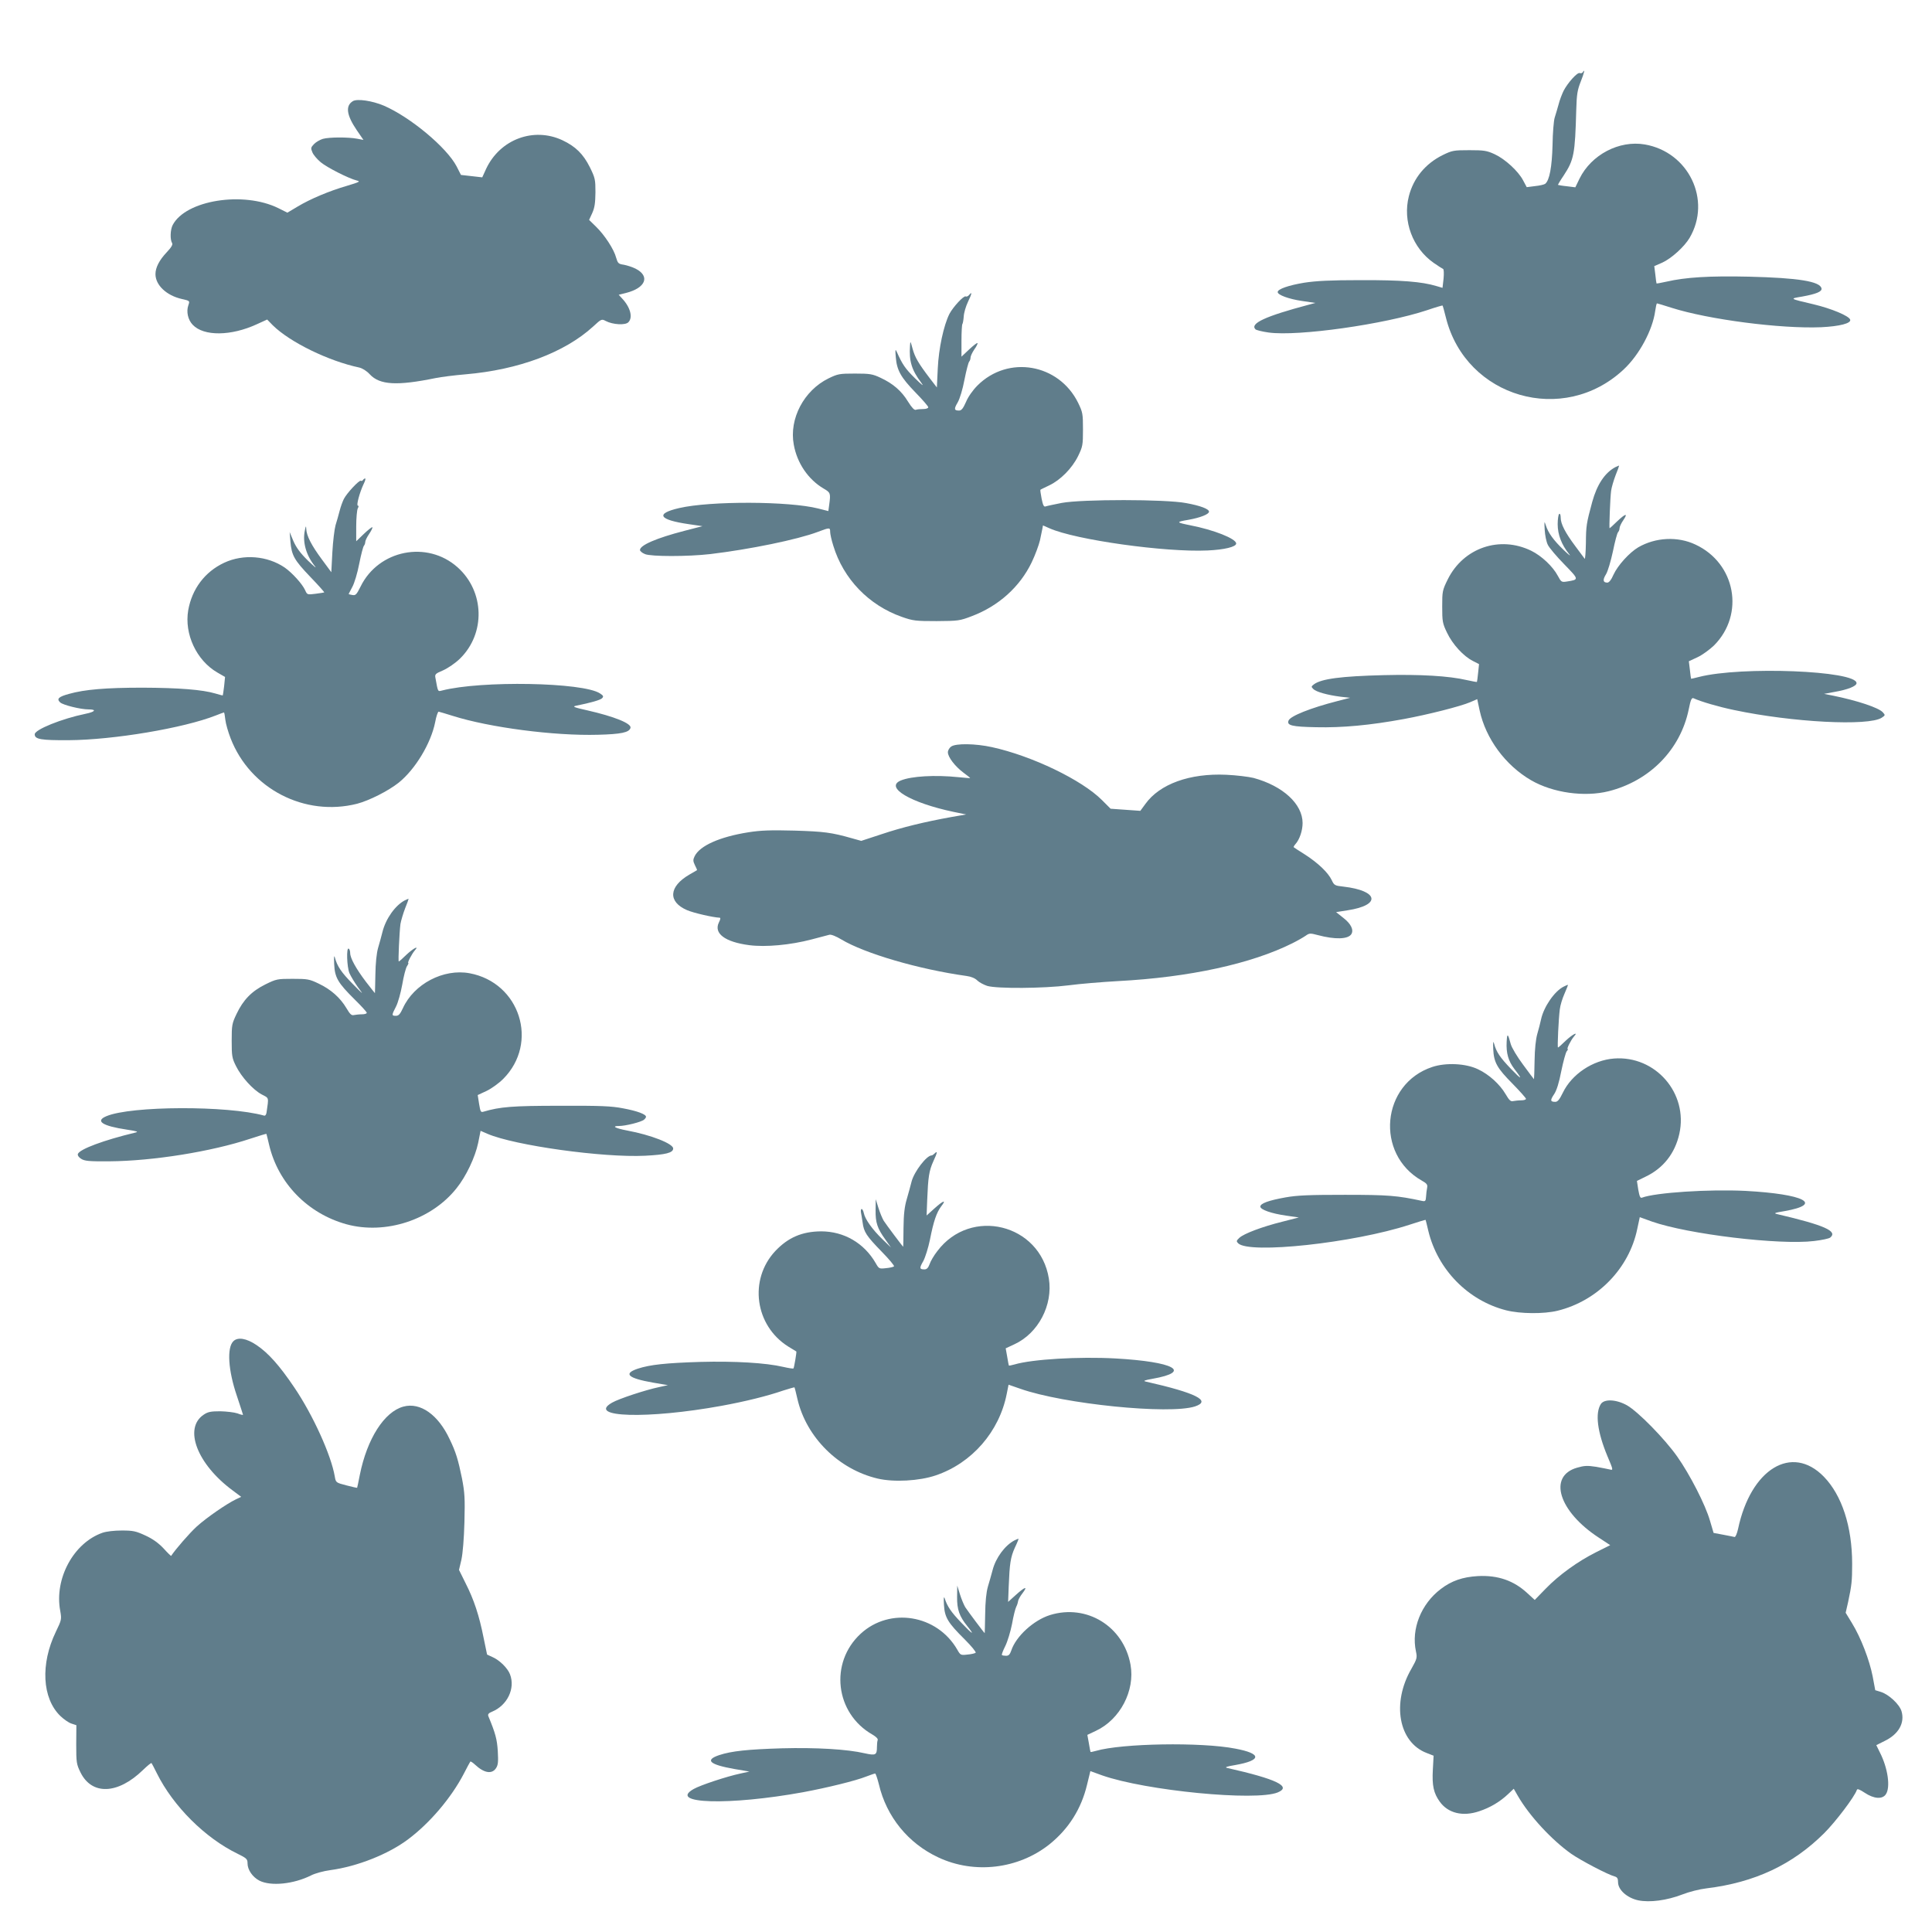 <?xml version="1.0" standalone="no"?>
<!DOCTYPE svg PUBLIC "-//W3C//DTD SVG 20010904//EN"
 "http://www.w3.org/TR/2001/REC-SVG-20010904/DTD/svg10.dtd">
<svg version="1.0" xmlns="http://www.w3.org/2000/svg"
 width="1280pt" height="1280pt" viewBox="0 0 1280 1280"
 preserveAspectRatio="xMidYMid meet">
<g transform="translate(0,1280) scale(0.1,-0.1)"
fill="#607d8b" stroke="none">
<path d="M10486 12321 c-4 -6 -13 -8 -20 -5 -16 6 -79 -64 -107 -118 -10 -21
-26 -61 -33 -90 -8 -29 -20 -69 -26 -88 -6 -19 -13 -101 -14 -181 -4 -146 -20
-234 -49 -257 -7 -5 -37 -12 -67 -15 l-55 -7 -24 45 c-32 61 -119 141 -188
173 -52 24 -70 27 -168 27 -104 0 -114 -2 -176 -32 -115 -57 -194 -152 -225
-273 -42 -165 25 -344 165 -442 29 -20 57 -38 62 -40 5 -2 6 -30 3 -64 l-7
-61 -41 12 c-96 29 -234 40 -501 39 -202 0 -296 -5 -374 -17 -103 -17 -176
-42 -176 -62 0 -19 73 -46 161 -59 l89 -13 -45 -12 c-286 -76 -391 -124 -352
-163 5 -5 44 -15 87 -21 194 -27 767 54 1050 148 55 19 101 32 102 31 2 -1 12
-38 23 -82 133 -529 779 -716 1178 -341 103 96 191 261 208 386 4 28 9 51 12
51 3 0 46 -13 96 -29 245 -78 723 -140 991 -129 124 6 200 26 193 50 -7 25
-125 74 -243 102 -162 38 -160 37 -76 51 94 17 133 33 129 54 -9 47 -155 70
-480 78 -264 6 -421 -4 -547 -33 -35 -8 -65 -13 -66 -12 -1 2 -5 28 -8 59 l-7
56 53 23 c61 28 146 105 181 164 147 250 -6 569 -297 619 -170 29 -354 -68
-432 -226 l-28 -58 -56 7 c-31 3 -57 8 -59 9 -1 1 15 29 37 61 69 105 76 142
84 434 3 107 8 134 30 190 23 57 30 89 13 61z"/>
<path d="M2338 12130 c-51 -31 -42 -93 26 -193 l44 -64 -42 8 c-58 11 -184 11
-227 -1 -19 -6 -46 -21 -59 -35 -21 -22 -22 -27 -10 -55 7 -17 32 -46 55 -65
42 -35 186 -108 239 -121 26 -6 18 -10 -65 -35 -120 -35 -243 -87 -328 -138
l-67 -40 -60 30 c-232 114 -614 53 -700 -112 -16 -31 -18 -96 -4 -119 6 -10
-3 -27 -36 -62 -49 -52 -74 -101 -74 -144 0 -73 73 -142 175 -165 53 -12 53
-12 43 -41 -15 -42 -3 -97 29 -130 73 -77 254 -75 425 4 l68 31 37 -38 c115
-113 370 -237 573 -280 21 -5 49 -22 70 -45 66 -71 181 -77 435 -25 39 8 128
19 199 25 353 30 658 145 846 317 54 50 56 51 84 36 46 -24 129 -29 149 -8 31
31 14 98 -40 156 l-24 26 48 12 c131 33 162 111 64 161 -22 11 -57 22 -78 26
-36 5 -40 10 -51 47 -14 55 -77 151 -134 206 l-45 44 21 46 c16 36 20 66 21
137 0 84 -2 95 -37 166 -44 88 -95 138 -182 179 -191 89 -413 6 -505 -189
l-26 -57 -70 8 -71 8 -29 57 c-66 126 -308 327 -482 402 -78 33 -177 47 -205
30z"/>
<path d="M6420 10845 c-7 -8 -17 -12 -22 -9 -12 8 -84 -70 -108 -116 -38 -76
-71 -229 -77 -361 l-6 -126 -47 61 c-76 100 -98 138 -114 196 -14 52 -15 53
-17 20 -7 -103 11 -161 74 -245 21 -28 9 -20 -41 29 -64 63 -84 92 -121 176
-9 20 -11 14 -6 -38 7 -85 33 -132 131 -233 46 -47 84 -91 84 -97 0 -7 -15
-12 -34 -12 -19 0 -41 -2 -48 -5 -10 -4 -27 14 -52 54 -43 71 -100 120 -182
158 -53 25 -70 28 -169 28 -104 0 -114 -2 -176 -32 -163 -80 -262 -268 -230
-439 22 -123 96 -231 198 -291 45 -26 47 -31 37 -105 l-6 -44 -67 17 c-193 49
-714 51 -921 3 -161 -37 -136 -78 65 -107 l89 -13 -120 -31 c-185 -48 -294
-95 -294 -127 0 -7 15 -20 33 -27 40 -17 285 -17 432 0 261 31 578 96 713 147
79 30 82 30 82 0 0 -13 9 -55 21 -92 67 -220 235 -394 454 -471 74 -26 91 -28
230 -28 144 1 153 2 234 33 177 67 318 194 396 356 24 50 48 116 55 146 6 30
13 65 16 77 l4 22 43 -19 c173 -77 768 -160 1047 -147 112 5 190 24 190 46 0
32 -149 91 -305 121 -94 19 -95 22 -12 36 79 14 137 37 137 54 0 18 -58 40
-152 57 -134 26 -690 26 -824 1 -50 -10 -98 -20 -106 -23 -12 -5 -18 7 -27 51
-6 32 -10 58 -8 59 1 2 27 14 58 29 74 35 152 113 192 195 30 62 32 72 32 176
0 104 -2 114 -32 176 -128 260 -464 318 -667 115 -31 -31 -62 -75 -76 -109
-19 -43 -30 -57 -46 -57 -33 0 -35 10 -9 54 14 24 33 87 45 151 12 61 26 114
31 119 5 6 9 17 9 27 0 9 11 33 25 54 15 20 24 40 21 42 -3 3 -27 -16 -55 -42
l-51 -48 0 105 c0 58 3 107 6 111 3 3 7 25 9 50 1 24 14 68 28 97 27 56 29 72
7 45z"/>
<path d="M10702 9705 c-69 -37 -121 -114 -153 -230 -39 -144 -41 -159 -42
-272 -1 -62 -5 -109 -8 -105 -3 4 -31 41 -61 82 -69 92 -98 150 -98 190 0 18
-4 29 -10 25 -5 -3 -10 -34 -10 -68 0 -69 26 -136 75 -197 16 -19 0 -8 -34 25
-69 66 -104 115 -120 166 -10 30 -10 26 -7 -31 2 -36 11 -81 21 -100 9 -19 58
-77 109 -129 99 -102 99 -101 15 -114 -33 -5 -36 -3 -58 38 -33 62 -107 132
-176 166 -209 102 -449 20 -553 -189 -36 -73 -37 -80 -37 -181 0 -98 2 -111
32 -173 36 -76 108 -155 171 -187 l41 -21 -6 -57 c-3 -32 -7 -59 -8 -61 -1 -1
-31 4 -66 12 -119 28 -311 39 -552 33 -280 -7 -413 -24 -462 -61 -18 -14 -19
-16 -4 -31 19 -19 94 -40 181 -51 l63 -7 -85 -22 c-176 -45 -312 -99 -323
-129 -13 -32 22 -41 183 -44 174 -4 357 13 580 54 158 29 376 84 441 112 l46
20 16 -75 c41 -188 171 -364 342 -463 144 -83 353 -112 513 -72 273 69 475
276 530 541 13 66 20 80 32 75 50 -23 167 -57 268 -78 387 -82 892 -108 979
-51 24 16 24 17 7 36 -27 30 -167 77 -329 110 l-60 12 70 13 c87 15 145 38
145 58 0 83 -764 113 -1044 41 -28 -7 -52 -13 -52 -12 -1 1 -5 28 -8 59 l-7
57 58 27 c32 15 81 51 109 78 205 206 143 544 -123 668 -118 56 -265 48 -379
-18 -59 -35 -136 -120 -164 -181 -15 -35 -30 -53 -41 -53 -29 0 -32 18 -9 55
12 19 32 87 46 152 13 64 28 121 34 127 5 5 10 17 10 27 0 9 11 33 25 53 33
49 15 45 -42 -9 -25 -25 -48 -45 -49 -45 -4 0 4 204 10 248 3 23 17 70 30 104
14 34 24 63 23 63 -1 1 -12 -4 -25 -10z"/>
<path d="M2405 9620 c-4 -6 -10 -8 -14 -5 -11 6 -94 -83 -113 -121 -8 -16 -21
-51 -28 -79 -7 -27 -19 -70 -27 -95 -7 -25 -17 -105 -21 -178 l-7 -133 -62 84
c-69 93 -102 157 -104 202 -1 25 -3 23 -10 -13 -15 -76 10 -162 67 -233 15
-19 -5 -2 -45 36 -52 51 -78 87 -97 130 l-25 60 5 -62 c8 -93 25 -123 131
-234 53 -55 95 -102 93 -104 -1 -1 -28 -5 -58 -9 -54 -7 -55 -6 -68 23 -18 41
-86 116 -136 151 -115 78 -273 91 -400 32 -129 -60 -214 -174 -239 -315 -27
-158 55 -332 192 -412 l52 -30 -6 -60 c-4 -33 -8 -61 -9 -62 -1 -1 -23 4 -48
12 -87 26 -243 38 -483 39 -244 0 -384 -12 -487 -41 -70 -19 -85 -33 -59 -57
19 -17 134 -46 188 -46 55 0 44 -16 -20 -29 -160 -33 -337 -105 -337 -136 0
-33 41 -40 225 -39 297 2 762 80 975 164 28 11 52 20 54 20 2 0 6 -22 9 -49 3
-27 19 -82 35 -123 129 -334 491 -521 838 -433 80 21 207 85 276 140 110 89
213 260 241 400 7 39 18 70 23 70 5 -1 47 -13 94 -28 244 -77 671 -133 962
-125 153 4 206 15 215 45 10 29 -107 76 -287 117 -86 19 -100 25 -75 30 99 20
162 38 174 50 11 12 9 17 -14 32 -112 74 -788 86 -1047 19 -28 -7 -26 -11 -43
83 -5 25 -1 29 51 51 33 15 80 47 111 77 171 167 164 446 -16 606 -201 179
-523 115 -642 -128 -27 -54 -33 -60 -55 -56 -13 2 -24 5 -24 7 0 1 11 22 24
46 14 25 34 92 46 154 12 61 26 114 31 119 5 6 9 17 9 26 0 8 12 33 26 53 14
21 24 41 21 44 -3 2 -28 -17 -56 -44 l-51 -49 0 98 c0 55 5 108 10 119 7 12 7
19 1 19 -12 0 12 88 38 143 10 20 15 37 10 37 -4 0 -11 -5 -14 -10z"/>
<path d="M6302 7854 c-12 -8 -22 -25 -22 -38 0 -32 48 -94 103 -135 26 -19 46
-35 44 -36 -1 -1 -36 2 -77 6 -154 16 -312 7 -382 -22 -109 -45 65 -148 350
-208 l83 -17 -98 -17 c-177 -32 -326 -68 -463 -114 l-134 -44 -61 17 c-137 39
-186 45 -381 51 -158 4 -222 2 -305 -11 -190 -30 -323 -89 -357 -159 -11 -23
-11 -32 2 -59 9 -17 15 -32 14 -33 -2 -1 -24 -14 -50 -29 -138 -80 -144 -181
-16 -236 44 -19 172 -48 215 -50 8 0 7 -9 -4 -31 -36 -73 40 -130 201 -151
109 -14 272 1 413 38 54 14 107 28 118 31 12 3 44 -10 79 -31 155 -93 513
-198 829 -242 31 -4 57 -15 72 -30 12 -12 42 -28 66 -36 66 -19 374 -17 539 4
74 10 221 22 327 28 474 25 884 115 1156 251 34 17 74 40 88 50 24 17 30 17
79 4 116 -31 201 -28 223 6 17 28 -2 68 -52 107 l-49 39 76 12 c224 34 206
130 -28 157 -57 6 -61 9 -77 43 -24 50 -90 113 -175 168 -40 25 -75 48 -77 50
-2 1 3 11 12 21 27 30 47 89 47 139 0 126 -130 246 -325 299 -33 8 -114 18
-181 21 -241 11 -441 -61 -536 -194 l-33 -45 -99 7 -98 7 -58 58 c-133 133
-463 292 -728 350 -109 24 -239 26 -270 4z"/>
<path d="M2682 6835 c-63 -33 -126 -121 -148 -209 -7 -28 -20 -76 -29 -106
-10 -34 -17 -102 -18 -177 -1 -68 -3 -123 -3 -123 -1 0 -27 34 -60 76 -65 86
-104 156 -104 190 0 13 -4 26 -10 29 -16 10 -12 -121 5 -162 9 -21 34 -62 56
-93 40 -54 40 -54 -34 21 -76 77 -103 118 -118 174 -6 20 -7 7 -5 -42 4 -90
24 -124 137 -236 44 -43 79 -82 79 -87 0 -6 -15 -10 -32 -10 -18 0 -42 -3 -53
-5 -16 -4 -26 5 -50 46 -41 69 -103 124 -183 162 -62 30 -75 32 -173 32 -101
0 -108 -1 -181 -37 -91 -45 -147 -103 -191 -196 -30 -63 -32 -74 -32 -177 0
-100 2 -115 28 -167 36 -73 113 -158 171 -189 49 -26 47 -15 32 -119 -2 -15
-9 -24 -17 -21 -240 67 -881 65 -1044 -4 -77 -32 -27 -65 135 -89 71 -11 80
-14 55 -20 -208 -50 -366 -109 -379 -141 -3 -9 5 -22 21 -32 23 -15 50 -18
188 -17 286 2 676 64 934 150 57 19 105 33 106 32 1 -2 9 -34 18 -73 60 -255
256 -455 512 -526 259 -71 564 29 730 239 63 78 123 205 143 300 l16 80 46
-20 c180 -77 765 -159 1045 -145 135 7 185 19 185 48 0 32 -148 90 -305 119
-79 15 -106 30 -54 30 42 0 148 26 166 42 7 6 13 14 13 19 0 17 -60 39 -152
56 -77 15 -147 18 -418 17 -316 0 -397 -7 -506 -39 -19 -6 -21 -1 -30 52 l-9
58 58 27 c32 15 82 51 111 80 238 239 111 638 -223 700 -173 32 -369 -71 -442
-232 -18 -39 -28 -50 -46 -50 -29 0 -29 4 1 62 13 25 31 90 41 145 9 54 23
108 31 121 8 12 12 22 9 22 -8 0 24 61 43 83 32 36 -9 15 -55 -28 -25 -25 -48
-45 -51 -45 -5 0 4 192 11 248 4 23 18 70 31 104 14 34 24 63 23 63 -1 1 -12
-4 -25 -10z"/>
<path d="M10359 6263 c-60 -30 -131 -133 -149 -216 -5 -23 -16 -67 -25 -97
-10 -35 -17 -100 -18 -177 -1 -68 -3 -123 -4 -123 -1 0 -33 43 -72 96 -39 52
-76 114 -82 137 -19 72 -24 74 -27 15 -4 -75 11 -127 51 -180 58 -75 50 -75
-23 1 -72 75 -97 112 -111 166 -6 22 -8 12 -6 -35 4 -89 25 -126 129 -231 48
-49 88 -94 88 -99 0 -6 -15 -10 -32 -10 -18 0 -42 -3 -53 -5 -16 -4 -26 5 -50
46 -38 65 -110 131 -183 165 -81 39 -213 45 -303 15 -338 -112 -380 -577 -69
-753 34 -19 39 -27 35 -48 -3 -14 -6 -40 -7 -58 -2 -30 -5 -33 -28 -28 -163
35 -222 40 -510 40 -234 0 -315 -3 -393 -17 -112 -20 -167 -40 -167 -61 0 -20
73 -46 172 -60 l83 -12 -109 -28 c-133 -33 -255 -79 -285 -107 -20 -19 -21
-23 -8 -36 73 -73 766 2 1136 123 57 19 105 33 106 32 1 -2 9 -34 18 -73 62
-256 262 -461 515 -526 95 -24 250 -25 341 -3 265 65 474 280 528 541 l17 79
80 -29 c239 -84 846 -157 1075 -129 51 6 99 16 107 23 51 42 -39 82 -351 155
-26 6 -19 9 48 20 261 46 131 113 -258 134 -243 12 -597 -11 -687 -45 -11 -4
-16 9 -24 53 l-9 58 55 27 c119 56 197 155 226 285 60 269 -158 520 -433 499
-141 -11 -280 -104 -339 -227 -22 -45 -34 -60 -50 -60 -33 0 -35 10 -8 50 17
25 33 76 48 154 13 63 29 122 36 131 7 8 10 15 6 15 -8 0 22 60 42 83 32 36
-9 15 -55 -28 -25 -25 -48 -45 -51 -45 -5 0 4 191 12 252 3 27 17 73 31 104
14 32 24 58 23 59 -2 1 -15 -5 -29 -12z"/>
<path d="M6191 5157 c-6 -6 -15 -12 -19 -12 -33 0 -114 -106 -132 -171 -7 -27
-21 -80 -32 -117 -15 -50 -21 -101 -22 -192 0 -69 -2 -125 -2 -125 -3 0 -113
147 -129 172 -9 15 -25 53 -35 85 l-18 58 -1 -73 c-1 -82 11 -120 66 -196 l36
-51 -57 55 c-65 63 -115 132 -123 173 -3 15 -10 27 -14 27 -5 0 -7 -10 -5 -22
3 -13 7 -43 11 -67 8 -64 26 -90 125 -192 50 -51 87 -95 83 -99 -4 -4 -29 -10
-54 -12 -44 -5 -46 -4 -67 33 -77 134 -211 211 -362 211 -127 -1 -219 -41
-304 -131 -176 -189 -135 -493 86 -632 29 -18 54 -33 54 -33 3 -2 -15 -109
-19 -112 -2 -3 -33 2 -68 10 -115 27 -322 39 -549 33 -227 -7 -333 -18 -415
-45 -98 -33 -64 -63 100 -92 l100 -17 -59 -13 c-90 -19 -266 -77 -311 -103
-172 -98 237 -110 725 -21 159 29 307 66 408 101 41 13 75 23 76 21 1 -1 10
-36 19 -76 59 -255 273 -467 532 -528 107 -25 275 -16 384 21 240 81 422 290
471 541 l12 60 78 -27 c286 -101 987 -172 1157 -117 111 37 9 89 -327 165 -18
4 -7 9 45 18 266 47 145 113 -246 135 -241 13 -550 -5 -668 -40 -19 -5 -36 -9
-37 -7 -1 1 -6 27 -11 58 l-10 56 58 27 c158 73 256 260 228 435 -58 363 -518
476 -739 182 -22 -28 -45 -67 -51 -86 -9 -25 -19 -35 -34 -35 -34 0 -35 8 -8
55 13 24 33 88 44 141 24 123 44 181 75 222 36 46 15 40 -46 -15 l-51 -46 4
104 c6 150 12 192 41 256 27 58 29 72 7 50z"/>
<path d="M1546 3914 c-44 -43 -34 -194 23 -361 22 -67 41 -124 41 -126 0 -3
-17 1 -37 9 -21 7 -72 13 -114 14 -63 0 -82 -4 -110 -23 -134 -90 -43 -328
193 -502 l56 -42 -36 -17 c-62 -30 -194 -121 -259 -180 -47 -43 -141 -151
-169 -194 -1 -2 -24 20 -50 49 -34 36 -71 63 -121 86 -63 29 -81 33 -156 33
-50 0 -102 -6 -128 -15 -192 -67 -320 -305 -280 -517 10 -57 9 -60 -29 -139
-103 -213 -91 -441 30 -558 23 -22 56 -45 73 -50 l33 -11 -1 -128 c0 -119 2
-131 28 -184 75 -153 247 -147 414 15 29 28 54 49 57 46 2 -2 18 -33 36 -69
108 -217 319 -427 533 -531 61 -30 67 -36 67 -64 0 -43 33 -91 79 -115 76 -38
226 -23 342 35 25 13 82 29 128 35 178 24 385 106 516 205 144 108 285 275
367 432 22 43 42 80 44 82 2 3 17 -7 32 -21 59 -55 111 -64 138 -23 14 21 16
42 12 113 -5 79 -15 117 -63 233 -4 12 3 20 26 29 100 42 154 153 118 247 -15
40 -67 92 -113 113 l-39 18 -23 111 c-29 147 -64 253 -119 361 l-44 89 16 68
c9 42 17 138 20 249 4 157 2 194 -16 288 -25 123 -41 177 -82 261 -76 163
-195 246 -306 216 -127 -34 -241 -213 -289 -452 -9 -46 -17 -85 -18 -86 -1 -1
-33 6 -71 16 -70 18 -70 19 -77 59 -24 141 -144 406 -267 588 -99 147 -173
230 -252 283 -67 45 -124 54 -153 25z"/>
<path d="M10606 3498 c-39 -61 -23 -185 43 -344 39 -92 40 -96 18 -90 -12 3
-54 11 -92 18 -59 9 -79 8 -127 -6 -194 -56 -121 -290 144 -463 l76 -50 -92
-46 c-122 -61 -247 -151 -336 -243 l-72 -74 -48 44 c-90 84 -196 121 -329 114
-101 -6 -174 -31 -246 -86 -130 -99 -196 -264 -164 -413 9 -42 7 -49 -30 -115
-132 -227 -85 -487 101 -558 l46 -18 -5 -92 c-6 -106 5 -156 46 -213 55 -76
152 -100 261 -63 73 24 138 63 192 114 l37 35 27 -47 c76 -132 224 -292 354
-384 63 -44 244 -139 288 -150 17 -5 22 -14 22 -38 0 -51 60 -104 133 -120 77
-16 190 -1 294 39 43 17 114 35 158 40 321 39 571 157 781 366 76 76 201 241
216 286 3 10 18 4 53 -19 60 -40 116 -44 139 -10 32 46 14 174 -40 279 l-23
47 54 27 c94 45 136 120 113 198 -14 46 -85 112 -138 128 l-36 11 -17 91 c-21
108 -78 257 -137 353 l-42 69 16 70 c24 112 27 142 27 254 0 247 -68 455 -188
578 -212 217 -484 51 -568 -347 -7 -31 -17 -54 -23 -53 -6 2 -40 8 -75 15
l-64 12 -24 81 c-30 105 -133 306 -217 425 -84 119 -259 297 -332 339 -71 40
-151 44 -174 9z"/>
<path d="M6722 2595 c-64 -33 -125 -116 -146 -198 -8 -28 -21 -78 -31 -109
-11 -39 -17 -100 -18 -183 -1 -69 -3 -125 -3 -125 -3 0 -113 147 -129 172 -9
15 -25 53 -35 85 l-18 58 -1 -75 c-1 -83 15 -129 68 -194 53 -66 34 -55 -40
23 -68 71 -93 108 -110 161 -6 17 -8 3 -5 -43 5 -83 25 -117 138 -229 44 -44
76 -83 72 -88 -5 -4 -30 -10 -55 -12 -44 -5 -46 -4 -67 33 -134 232 -447 283
-640 105 -208 -192 -169 -527 78 -668 24 -14 38 -28 35 -36 -3 -8 -5 -28 -5
-45 0 -55 -8 -59 -81 -43 -115 27 -322 39 -549 33 -227 -7 -333 -18 -415 -45
-98 -33 -64 -63 100 -92 l100 -17 -59 -13 c-90 -19 -266 -77 -311 -103 -172
-98 236 -110 725 -21 161 30 349 76 419 104 29 11 55 20 59 20 4 0 15 -33 25
-72 50 -214 194 -391 394 -484 239 -112 530 -77 736 87 127 102 211 235 249
395 l22 90 77 -28 c290 -102 1021 -173 1165 -113 93 39 -8 88 -336 162 -18 4
-3 10 53 19 177 31 178 76 1 109 -225 44 -752 35 -923 -15 -19 -5 -35 -9 -36
-7 -1 1 -6 27 -11 58 l-10 55 57 27 c160 75 260 266 229 438 -46 254 -290 404
-533 329 -109 -34 -226 -141 -257 -235 -9 -26 -17 -35 -34 -35 -13 0 -25 2
-28 5 -3 3 7 29 22 59 15 30 35 96 45 147 9 52 22 103 28 114 6 11 11 28 12
37 1 9 14 33 29 52 38 50 18 45 -44 -11 l-51 -46 4 104 c6 150 12 192 41 256
15 31 25 57 24 58 -2 1 -13 -4 -26 -10z"/>
</g>
</svg>
